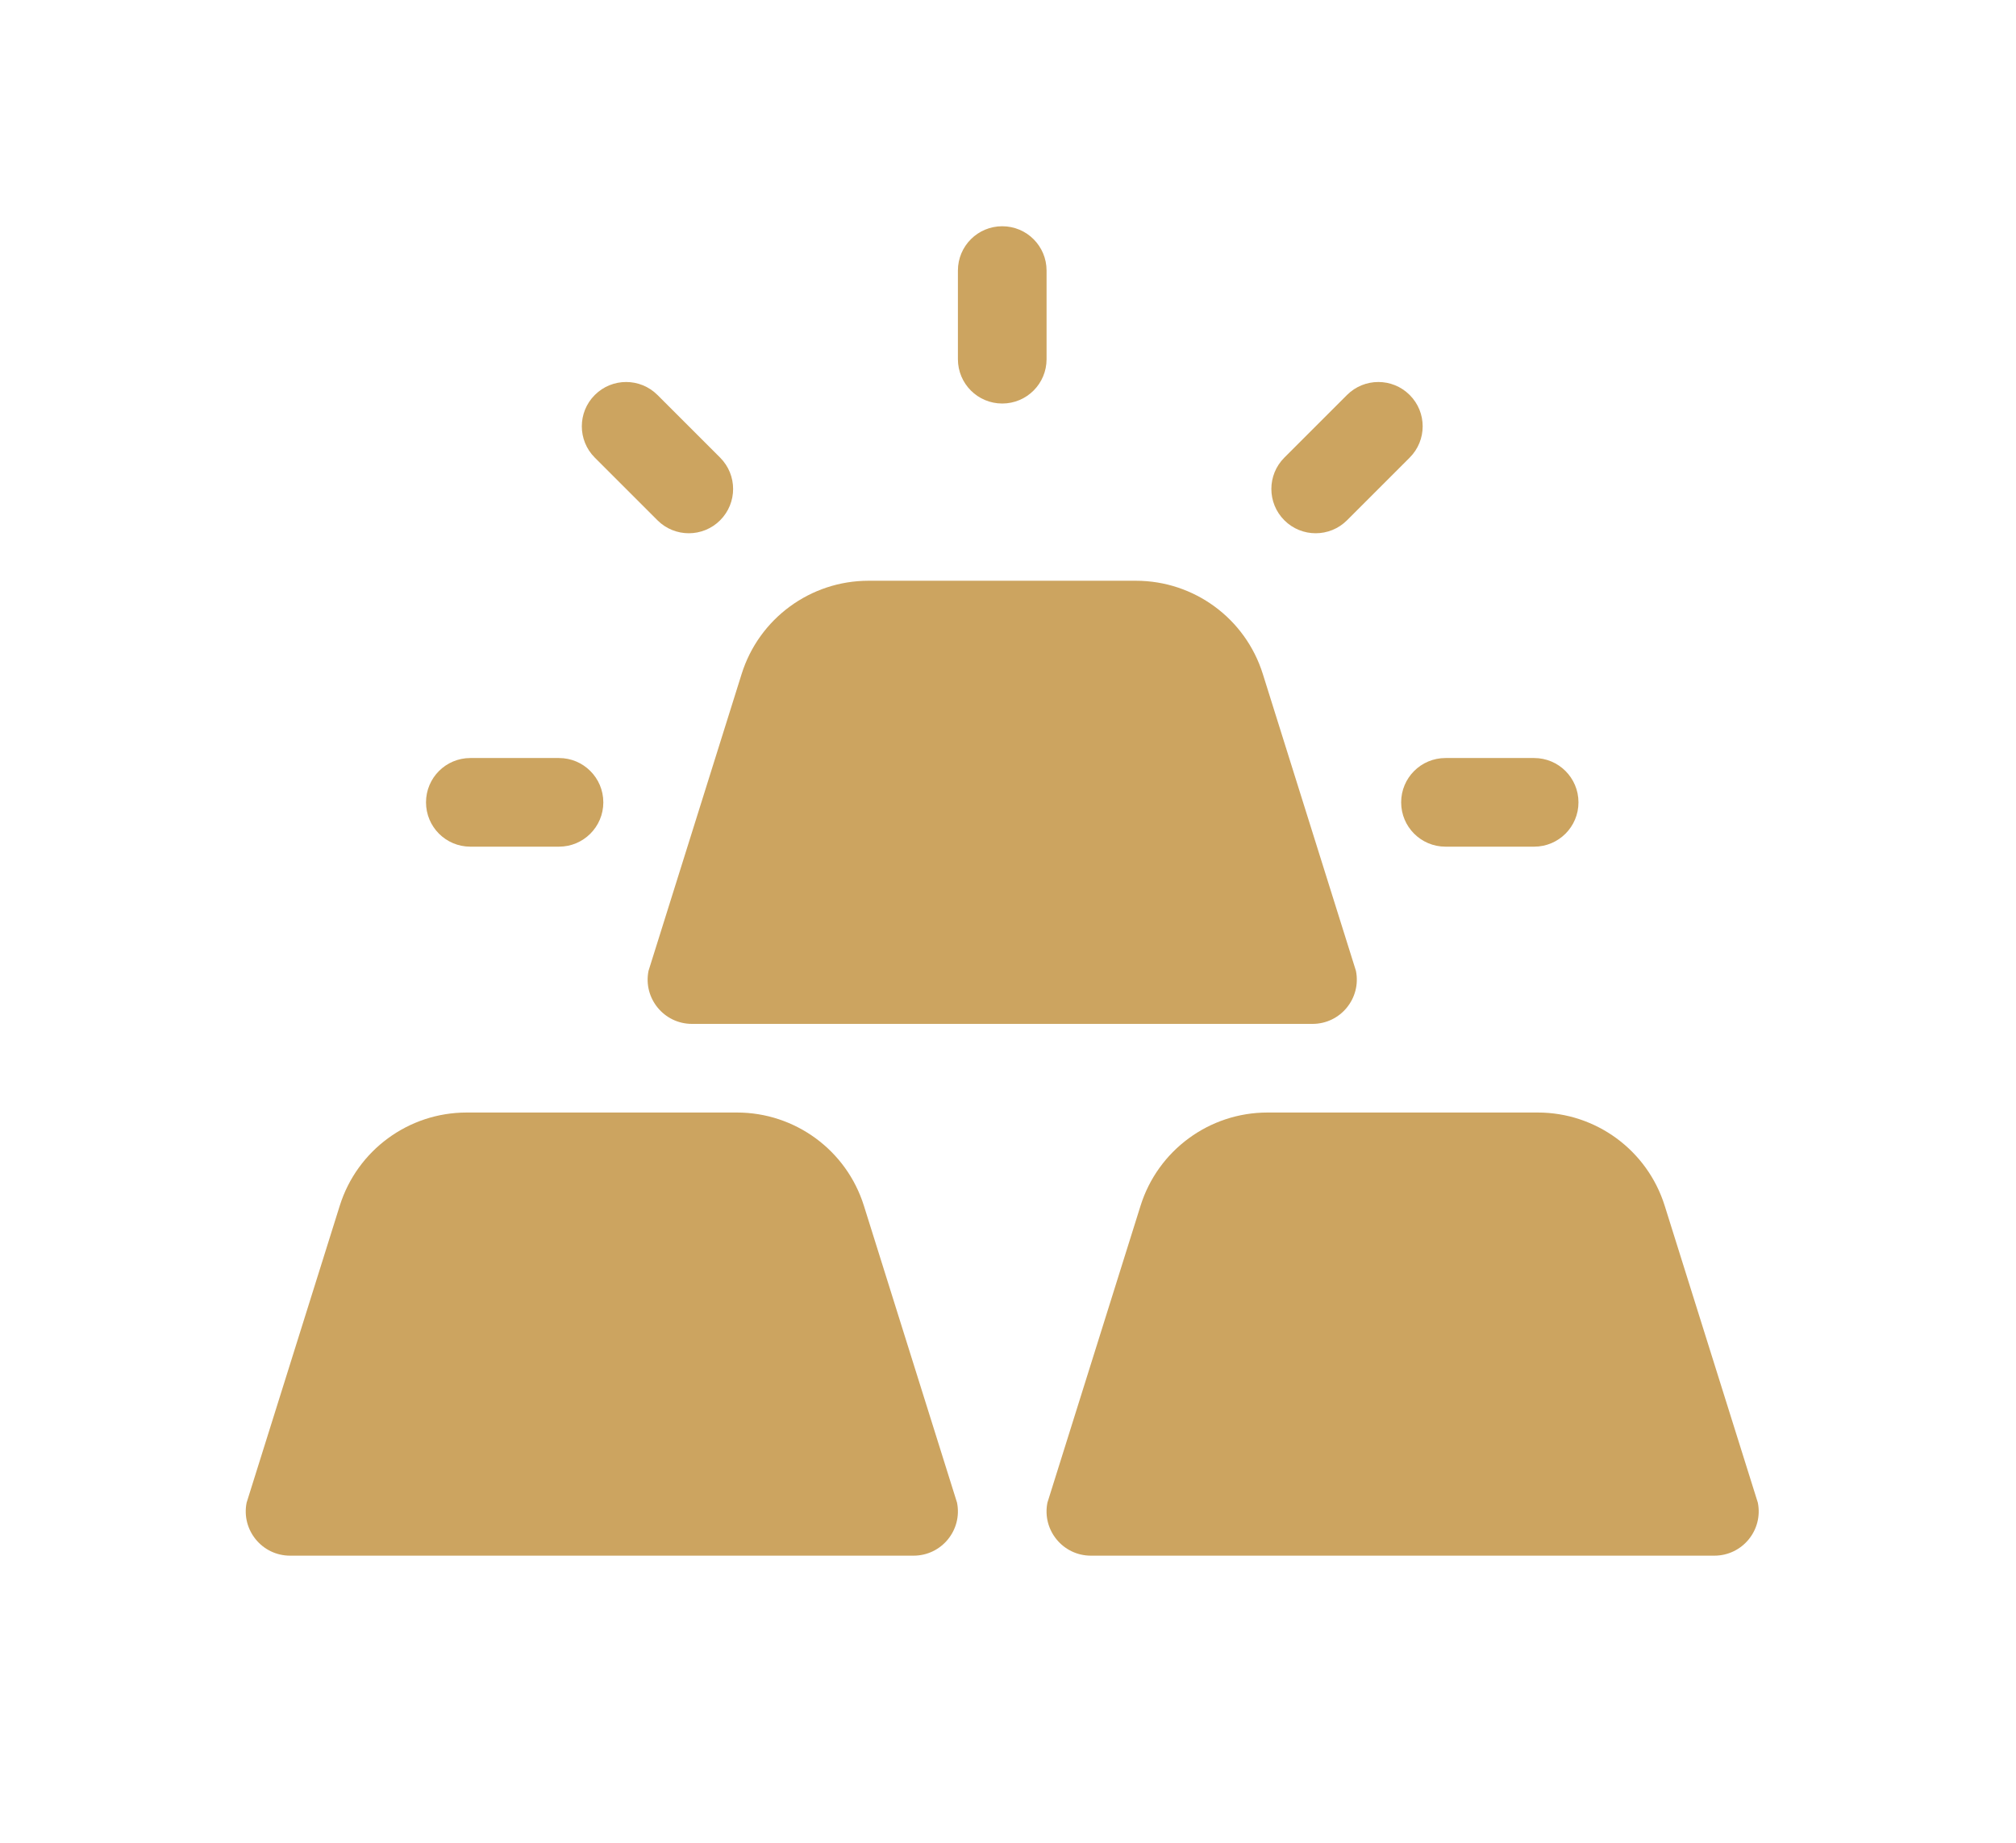 <?xml version="1.0" encoding="utf-8"?>
<!-- Generator: Adobe Illustrator 17.0.0, SVG Export Plug-In . SVG Version: 6.00 Build 0)  -->
<!DOCTYPE svg PUBLIC "-//W3C//DTD SVG 1.1//EN" "http://www.w3.org/Graphics/SVG/1.1/DTD/svg11.dtd">
<svg version="1.1" id="Layer_1" xmlns="http://www.w3.org/2000/svg" xmlns:xlink="http://www.w3.org/1999/xlink" x="0px" y="0px"
	 width="87.5px" height="80px" viewBox="0 0 87.5 80" enable-background="new 0 0 87.5 80" xml:space="preserve">
<g>
	<g>
		<g>
			<g>
				<path fill="#CCA460" d="M43.5,9.822c-1.063,0-1.924,0.86-1.924,1.924v3.848c0,1.063,0.86,1.924,1.924,1.924
					c1.063,0,1.924-0.86,1.924-1.924v-3.848C45.424,10.682,44.563,9.822,43.5,9.822z"/>
			</g>
		</g>
		<g>
			<g>
				<path fill="#CCA460" d="M31.256,19.867l-2.72-2.72c-0.751-0.751-1.969-0.751-2.72,0c-0.751,0.751-0.751,1.969,0,2.72l2.72,2.72
					c0.751,0.751,1.969,0.751,2.72,0C32.007,21.836,32.007,20.619,31.256,19.867z"/>
			</g>
		</g>
		<g>
			<g>
				<path fill="#CCA460" d="M24.262,32.908h-3.848c-1.063,0-1.924,0.86-1.924,1.924c0,1.063,0.86,1.924,1.924,1.924h3.848
					c1.063,0,1.924-0.86,1.924-1.924C26.185,33.768,25.325,32.908,24.262,32.908z"/>
			</g>
		</g>
		<g>
			<g>
				<path fill="#CCA460" d="M66.586,32.908h-3.848c-1.063,0-1.924,0.86-1.924,1.924c0,1.063,0.86,1.924,1.924,1.924h3.848
					c1.063,0,1.924-0.86,1.924-1.924C68.51,33.768,67.649,32.908,66.586,32.908z"/>
			</g>
		</g>
		<g>
			<g>
				<path fill="#CCA460" d="M61.184,17.147c-0.751-0.751-1.969-0.751-2.72,0l-2.72,2.72c-0.751,0.751-0.751,1.969,0,2.72
					c0.751,0.751,1.969,0.751,2.72,0l2.72-2.72C61.936,19.116,61.936,17.898,61.184,17.147z"/>
			</g>
		</g>
		<g>
			<g>
				<path fill="#CCA460" d="M41.538,65.235l-4.043-12.893c-0.755-2.407-2.985-4.044-5.507-4.044H20.254
					c-2.522,0-4.752,1.638-5.507,4.044l-4.043,12.893c-0.238,1.19,0.672,2.301,1.887,2.301h27.06
					C40.866,67.536,41.776,66.426,41.538,65.235z"/>
			</g>
		</g>
		<g>
			<g>
				<path fill="#CCA460" d="M76.295,65.235l-4.043-12.893c-0.755-2.407-2.985-4.044-5.507-4.044H55.011
					c-2.522,0-4.752,1.638-5.507,4.044l-4.043,12.893c-0.238,1.19,0.672,2.301,1.887,2.301h27.06
					C75.623,67.536,76.533,66.426,76.295,65.235z"/>
			</g>
		</g>
		<g>
			<g>
				<path fill="#CCA460" d="M58.852,42.149l-4.043-12.893c-0.755-2.407-2.985-4.044-5.507-4.044H37.697
					c-2.522,0-4.752,1.638-5.507,4.044l-4.043,12.893c-0.238,1.19,0.672,2.301,1.887,2.301h26.932
					C58.18,44.451,59.09,43.34,58.852,42.149z"/>
			</g>
		</g>
	</g>
</g>
</svg>
